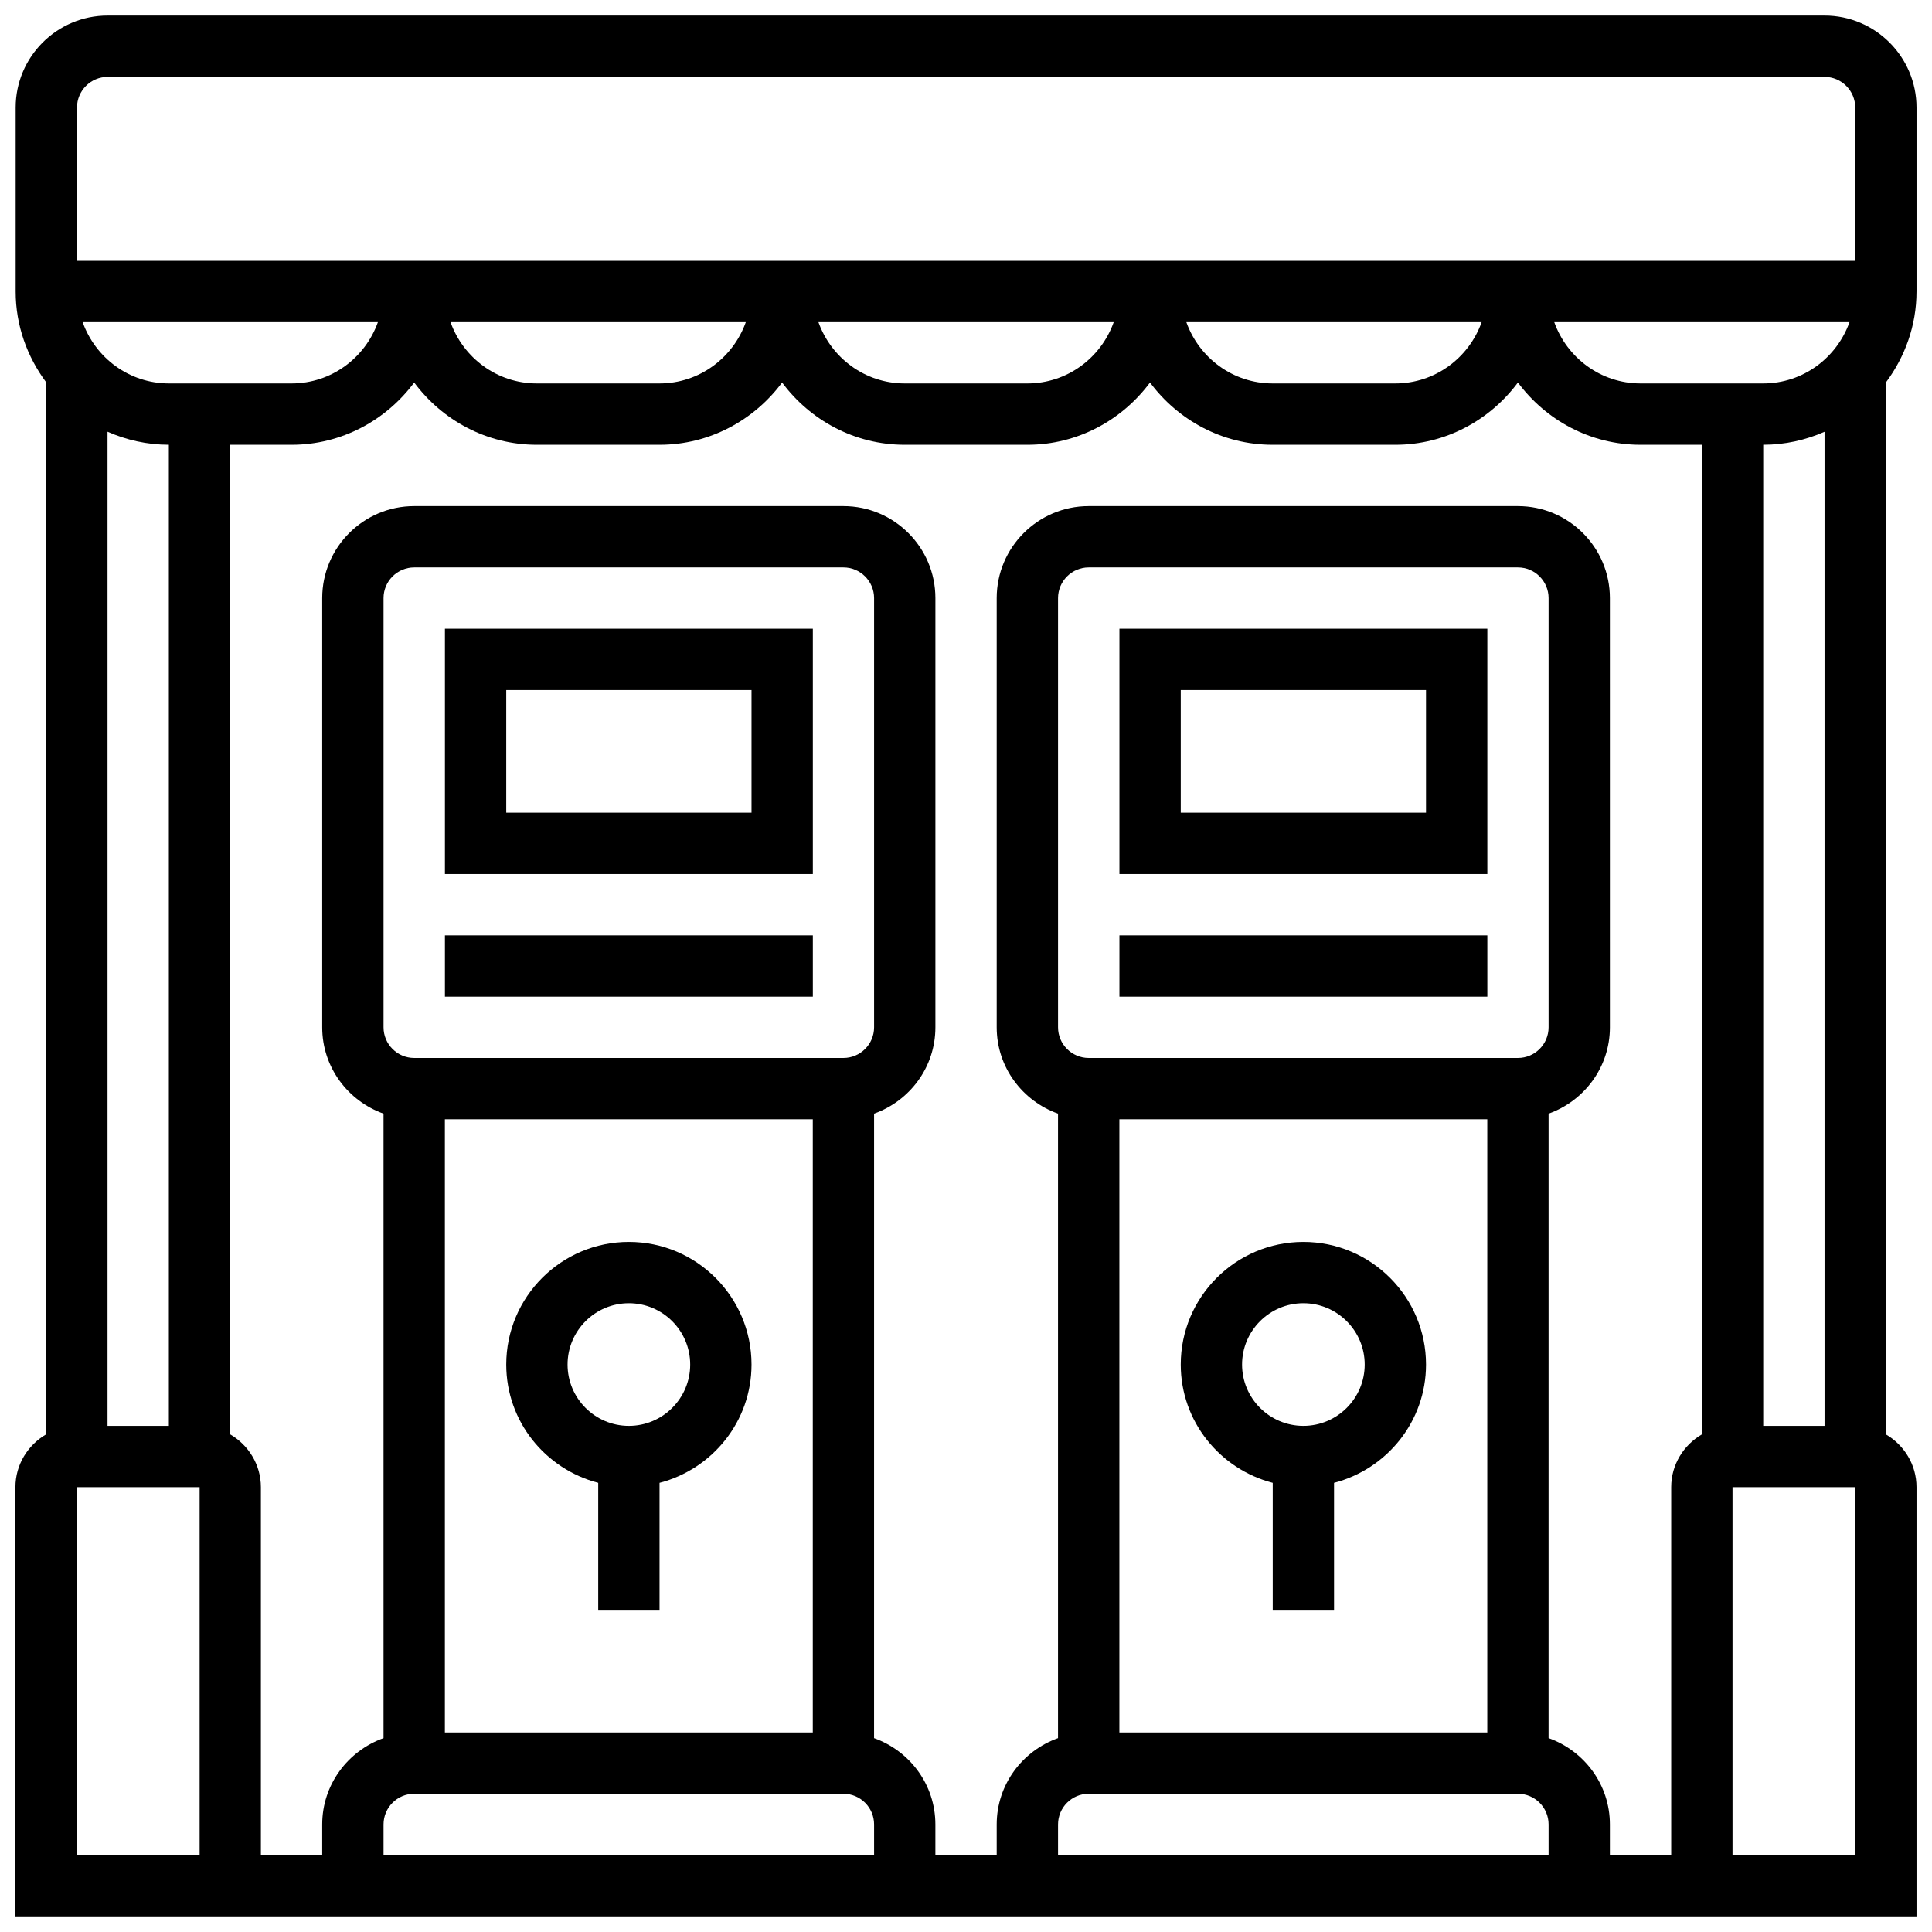 <?xml version="1.0" encoding="UTF-8"?>
<!-- Uploaded to: SVG Repo, www.svgrepo.com, Generator: SVG Repo Mixer Tools -->
<svg width="800px" height="800px" version="1.1" viewBox="144 144 512 512" xmlns="http://www.w3.org/2000/svg">
 <defs>
  <clipPath id="a">
   <path d="m148.09 148.09h503.81v503.81h-503.81z"/>
  </clipPath>
 </defs>
 <g clip-path="url(#a)">
  <path d="m651.9 221.25v-48.75c0-13.438-10.938-24.375-24.375-24.375h-455c-13.438 0-24.375 10.938-24.375 24.375v48.75c0 9.043 3.07 17.324 8.094 24.082v278.78c-4.848 2.82-8.156 8.012-8.156 14.008v113.75h503.81v-113.75c0-5.988-3.289-11.172-8.125-13.992v-278.75c5.039-6.769 8.125-15.059 8.125-24.125zm-40.625 300.62v-260c5.785 0 11.262-1.25 16.25-3.445v263.44zm-422.53-260v260h-16.25v-263.46c4.981 2.195 10.465 3.453 16.25 3.461zm0.035-16.25c-10.578 0-19.516-6.816-22.879-16.25h78.25c-3.363 9.434-12.301 16.25-22.879 16.25zm389.99 0c-10.578 0-19.516-6.816-22.879-16.25h78.25c-3.363 9.434-12.301 16.25-22.879 16.25zm-406.24-81.25h455c4.477 0 8.125 3.648 8.125 8.125v40.625h-471.25v-40.625c0-4.477 3.648-8.125 8.125-8.125zm364.12 65c-3.363 9.434-12.301 16.25-22.879 16.25h-32.5c-10.578 0-19.516-6.816-22.879-16.25zm-97.5 0c-3.363 9.434-12.301 16.25-22.879 16.25h-32.5c-10.578 0-19.516-6.816-22.879-16.25zm-97.5 0c-3.363 9.434-12.301 16.25-22.879 16.25h-32.5c-10.578 0-19.516-6.816-22.879-16.25zm-144.75 406.25h-32.566v-97.5h32.566zm64.996-32.5v-162.5h97.5v162.5zm105.62-178.75h-113.75c-4.477 0-8.125-3.641-8.125-8.125v-113.75c0-4.477 3.648-8.125 8.125-8.125h113.75c4.477 0 8.125 3.648 8.125 8.125v113.75c0 4.484-3.648 8.125-8.125 8.125zm-113.75 195h113.75c4.477 0 8.125 3.641 8.125 8.125v8.125h-130v-8.125c0-4.484 3.648-8.125 8.125-8.125zm186.88-16.25v-162.5h97.5v162.5zm105.62-178.75h-113.75c-4.477 0-8.125-3.641-8.125-8.125v-113.75c0-4.477 3.648-8.125 8.125-8.125h113.75c4.477 0 8.125 3.648 8.125 8.125v113.75c0 4.484-3.648 8.125-8.125 8.125zm-113.75 195h113.75c4.477 0 8.125 3.641 8.125 8.125v8.125h-130v-8.125c0-4.484 3.648-8.125 8.125-8.125zm154.37-81.25v97.5h-16.25v-8.125c0-10.578-6.816-19.516-16.25-22.879l0.004-165.49c9.434-3.363 16.25-12.301 16.25-22.879l-0.004-113.75c0-13.438-10.938-24.375-24.375-24.375h-113.75c-13.438 0-24.375 10.938-24.375 24.375v113.75c0 10.578 6.816 19.516 16.25 22.879v165.5c-9.434 3.363-16.25 12.301-16.25 22.879v8.125h-16.25v-8.125c0-10.578-6.816-19.516-16.25-22.879l0.004-165.5c9.434-3.363 16.25-12.301 16.25-22.879v-113.75c0-13.438-10.938-24.375-24.375-24.375h-113.75c-13.438 0-24.375 10.938-24.375 24.375v113.75c0 10.578 6.816 19.516 16.25 22.879v165.5c-9.434 3.363-16.25 12.301-16.25 22.879v8.125h-16.25v-97.508c0-5.996-3.309-11.188-8.156-14.008v-262.24h16.281c13.332 0 25.09-6.547 32.5-16.5 7.41 9.953 19.168 16.5 32.5 16.5h32.5c13.332 0 25.09-6.547 32.5-16.5 7.41 9.953 19.168 16.5 32.5 16.5h32.5c13.332 0 25.09-6.547 32.5-16.5 7.41 9.953 19.168 16.5 32.5 16.5h32.5c13.332 0 25.09-6.547 32.5-16.5 7.41 9.953 19.168 16.5 32.5 16.5h16.25v262.26c-4.836 2.816-8.129 8-8.129 13.988zm48.75 97.5h-32.5v-97.5h32.5z"/>
 </g>
 <path d="m521.91 505.62c0-17.922-14.574-32.5-32.5-32.5-17.922 0-32.5 14.574-32.5 32.5 0 15.105 10.398 27.715 24.375 31.348v33.652h16.25v-33.652c13.973-3.633 24.375-16.242 24.375-31.348zm-32.5 16.25c-8.961 0-16.25-7.289-16.25-16.25 0-8.961 7.289-16.25 16.25-16.25s16.25 7.289 16.25 16.25c0 8.965-7.289 16.25-16.25 16.25z"/>
 <path d="m440.66 375.62h97.5v-65h-97.5zm16.25-48.75h65v32.5h-65z"/>
 <path d="m440.66 391.88h97.5v16.25h-97.5z"/>
 <path d="m343.16 505.62c0-17.922-14.574-32.5-32.5-32.5-17.922 0-32.5 14.574-32.5 32.5 0 15.105 10.398 27.715 24.375 31.348v33.652h16.25v-33.652c13.977-3.633 24.375-16.242 24.375-31.348zm-32.5 16.25c-8.961 0-16.25-7.289-16.25-16.25 0-8.961 7.289-16.25 16.25-16.25s16.25 7.289 16.25 16.25c0 8.965-7.289 16.25-16.25 16.25z"/>
 <path d="m261.91 375.62h97.5v-65h-97.5zm16.25-48.75h65v32.5h-65z"/>
 <path d="m261.91 391.88h97.5v16.25h-97.5z"/>
</svg>